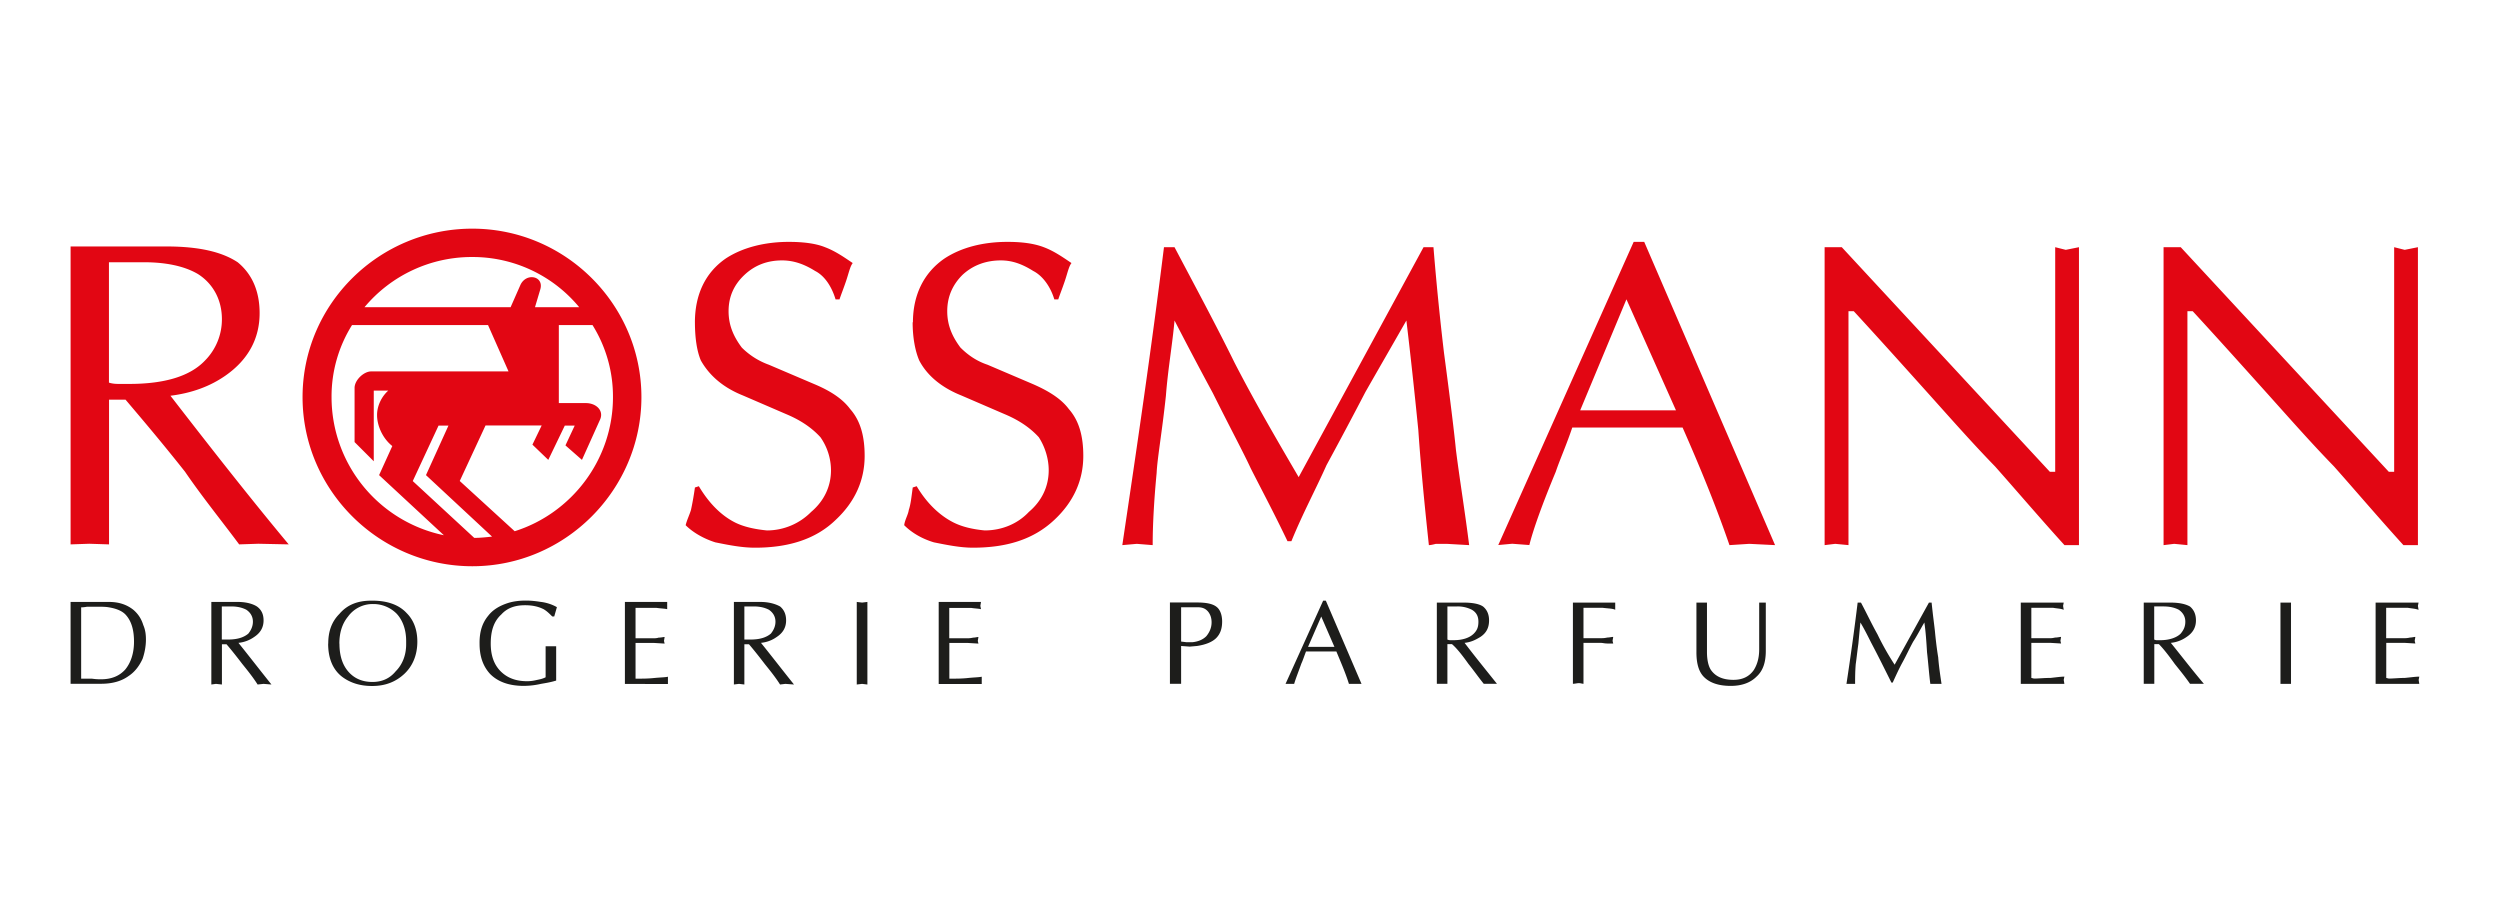 <svg xmlns="http://www.w3.org/2000/svg" width="164" height="60" fill="none"><path fill="#1D1D1B" d="M4.631 39.487h2.516c.65 0 1.168.174 1.602.517.3.26.517.566.65 1 .132.3.174.608.174.95 0 .434-.084.867-.217 1.259-.216.475-.517.867-.908 1.125-.476.35-1.084.518-1.818.518h-2V39.48v.006Zm.693.349v4.683h.692c.3.042.475.042.608.042.692 0 1.216-.217 1.6-.65.35-.434.567-1.041.567-1.818 0-.776-.175-1.342-.518-1.733-.217-.26-.608-.434-1.126-.518-.216-.042-.517-.042-.824-.042h-.608c-.217.042-.35.042-.391.042v-.006Zm8.54 5.068v-5.417h1.734c.566 0 1 .132 1.258.3.301.217.434.518.434.91 0 .475-.217.824-.608 1.083a2.15 2.15 0 0 1-1.041.391c.734.91 1.432 1.818 2.167 2.733l-.518-.042-.391.042c-.301-.475-.65-.909-1-1.342-.433-.566-.782-1-1.041-1.3h-.3v2.642l-.392-.042-.301.042Zm.693-2.95h.391c.608 0 1.042-.132 1.343-.39.174-.217.3-.476.3-.783 0-.35-.174-.608-.433-.783-.259-.132-.566-.216-.999-.216h-.608v2.167l.006.006Zm6.976.265c0-.782.217-1.432.735-1.95.517-.608 1.216-.866 2.082-.866h.085c.95 0 1.733.258 2.25.824.476.476.693 1.126.693 1.866 0 .867-.3 1.601-.867 2.125-.566.524-1.258.782-2.082.782h-.042c-.783 0-1.433-.216-1.95-.608-.609-.475-.91-1.215-.91-2.167l.006-.006Zm.735 0c0 .825.216 1.433.608 1.867.39.433.909.65 1.559.65.608 0 1.125-.217 1.517-.693.433-.433.692-1.041.692-1.775v-.217c0-.734-.217-1.342-.608-1.776a2.148 2.148 0 0 0-1.56-.65 1.99 1.99 0 0 0-1.648.825c-.392.475-.566 1.083-.566 1.775l.006-.006Zm9.191-.048c0-.734.175-1.3.566-1.775.3-.392.734-.65 1.258-.825.391-.132.825-.174 1.216-.174.349 0 .692.042.95.084.392.042.783.174 1.084.349l-.174.608h-.133c-.174-.175-.349-.35-.566-.476-.349-.174-.734-.259-1.215-.259-.65 0-1.168.175-1.56.608-.475.434-.692 1.042-.692 1.908 0 .783.217 1.385.65 1.818.434.434 1 .65 1.734.65.259 0 .476-.042.65-.084.217-.042.391-.084.566-.174v-2.035h.692v2.251c-.433.133-.782.175-.999.217a5.136 5.136 0 0 1-1.126.132c-.95 0-1.691-.258-2.209-.782-.475-.518-.692-1.168-.692-1.993v-.048Zm9.535 2.691v-5.375h2.774v.475c-.174-.042-.39-.042-.692-.084h-1.384v1.992h1.216c.042 0 .174 0 .3-.042.175 0 .302-.042.392-.042l-.042.259.042.174-.692-.042h-1.216v2.342h.174c.301 0 .65 0 1.042-.042.433-.042.734-.042.909-.084v.475H41l-.006-.006Zm7.15.042v-5.417h1.734c.566 0 1 .132 1.3.3.259.217.391.518.391.91 0 .475-.216.824-.608 1.083-.3.217-.65.35-1.04.391.733.91 1.432 1.818 2.166 2.733l-.566-.042-.349.042c-.3-.475-.65-.909-1-1.342-.432-.566-.782-1-1.04-1.3h-.301v2.642l-.35-.042-.349.042h.012Zm.693-2.95h.39c.609 0 1.042-.132 1.343-.39.175-.217.301-.476.301-.783 0-.35-.174-.608-.433-.783-.26-.132-.566-.216-1-.216h-.607v2.167l.006.006Zm7.367-2.467.35.042.348-.042v5.417l-.349-.042-.349.042v-5.417Zm5.375 5.375v-5.375h2.775l-.042.259.042.216c-.174-.042-.391-.042-.65-.084h-1.432v1.992h1.215c.043 0 .175 0 .35-.042.132 0 .258-.042.349-.042l-.042.259.042.174-.693-.042h-1.215v2.342h.174c.301 0 .65 0 1.041-.042.392-.042.693-.042.91-.084v.475h-2.818l-.006-.006Zm15.903-2.474v2.468h-.734v-5.333h1.775c.609 0 1.042.084 1.3.3.217.175.35.518.35.952 0 .475-.133.824-.391 1.083-.26.259-.693.434-1.258.518l-.476.042-.566-.042v.012Zm0-2.552v2.25l.35.043h.39c.392-.042.693-.174.91-.391.216-.259.349-.566.349-.91 0-.3-.085-.517-.217-.691-.175-.217-.391-.301-.692-.301h-1.09Zm6.85 5.026 2.468-5.46h.175l2.341 5.46h-.825c-.216-.692-.517-1.385-.824-2.125h-1.993c-.132.35-.216.608-.3.782-.217.608-.392 1.042-.476 1.343h-.566Zm1.475-2.426h1.733l-.866-1.992-.867 1.992Zm8.45 2.426v-5.333h1.734c.608 0 1.042.084 1.3.259.26.216.392.517.392.909 0 .475-.175.824-.566 1.083-.35.217-.65.35-1.041.391.692.91 1.432 1.818 2.124 2.685h-.866c-.35-.434-.65-.867-1-1.3-.433-.608-.782-1.042-1.083-1.3h-.301v2.6h-.692v.006Zm.693-2.907a.483.483 0 0 0 .217.042h.174c.65 0 1.084-.175 1.343-.434.216-.216.3-.433.3-.782 0-.35-.132-.608-.433-.783a2.037 2.037 0 0 0-.95-.216h-.651v2.173Zm8.234-2.426h2.775v.475c-.132-.084-.433-.084-.824-.132h-1.258v1.992h1.125c.133 0 .259 0 .434-.042.132 0 .301-.042.391-.042l-.042.259.042.174h-.391c-.175 0-.301-.042-.434-.042h-1.125v2.685c-.085 0-.175-.042-.301-.042-.127 0-.259.042-.392.042v-5.333.006Zm8.102 3.25v-3.25h.692v3.25c0 .476.085.909.259 1.168.301.433.783.65 1.475.65.608 0 1.041-.217 1.342-.65.217-.35.349-.783.349-1.342v-3.076h.434v3.166c0 .734-.175 1.3-.608 1.691-.391.392-.951.608-1.692.608-.824 0-1.432-.216-1.817-.65-.301-.349-.434-.867-.434-1.559v-.006Zm9.842 2.083a179.1 179.1 0 0 0 .734-5.333h.217c.349.65.692 1.384 1.083 2.082a17.64 17.64 0 0 0 1.126 1.993l2.251-4.075h.175c.084.824.174 1.474.216 1.866.085.909.175 1.474.217 1.733.042.566.132 1.168.217 1.734h-.735c-.084-.65-.132-1.343-.216-2.077-.043-.692-.085-1.342-.175-1.95-.259.433-.475.867-.734 1.258-.259.475-.476.951-.692 1.342-.217.392-.434.867-.651 1.343h-.084l-.65-1.3c-.132-.26-.349-.693-.692-1.343-.217-.433-.434-.867-.692-1.3-.042.391-.085.867-.133 1.384-.084.608-.132 1.084-.174 1.343-.042.517-.042.95-.042 1.3h-.566Zm11.436 0v-5.333h2.817l-.042.216.042.26c-.174-.085-.433-.085-.692-.133h-1.433v1.992h1.259c.042 0 .132 0 .3-.042.175 0 .301-.042.392-.042l-.042.259.042.174-.692-.042h-1.259v2.3l.175.042c.301 0 .65-.042 1.084-.042.391-.043.692-.085.908-.085l-.042.217.042.259h-2.859Zm8.066 0v-5.333h1.734c.565 0 .999.084 1.3.259.259.216.391.517.391.909 0 .475-.217.824-.608 1.083a2.15 2.15 0 0 1-1.041.391c.734.91 1.432 1.818 2.167 2.685h-.909c-.301-.434-.65-.867-.999-1.3-.434-.608-.783-1.042-1.042-1.3h-.301v2.6h-.692v.006Zm.692-2.907a.34.34 0 0 0 .175.042h.217c.607 0 1.083-.175 1.342-.434.174-.216.301-.433.301-.782 0-.35-.175-.608-.434-.783-.258-.132-.565-.216-.999-.216h-.608v2.167l.006.006Zm8.277-2.426h.692v5.333h-.692v-5.333Zm6.242 5.333v-5.333h2.817l-.042.216.042.26c-.217-.085-.434-.085-.693-.133h-1.432v1.992h1.216c.042 0 .174 0 .349-.042.132 0 .259-.042.349-.042l-.042.259.042.174-.692-.042h-1.216v2.3l.174.042c.301 0 .651-.042 1.042-.042.433-.043.734-.085.951-.085l-.042.217.042.259h-2.865Z"/><path fill="#E20613" d="M4.631 35.718v-19.55h6.284c2.125 0 3.642.349 4.683 1.041.951.783 1.433 1.908 1.433 3.335 0 1.649-.734 3.033-2.21 4.075-1.04.734-2.25 1.168-3.64 1.342 2.515 3.25 5.158 6.633 7.758 9.751l-1.992-.042-1.258.042c-1.126-1.517-2.426-3.118-3.552-4.767-1.649-2.083-2.95-3.6-3.9-4.725H7.153v9.492l-1.3-.042-1.216.042-.006.006ZM7.147 25.1c.26.085.518.085.65.085h.693c2.341 0 3.984-.518 4.941-1.517a3.836 3.836 0 0 0 1.126-2.733c0-1.3-.608-2.341-1.559-2.95-.867-.517-2.083-.782-3.551-.782h-2.3V25.1ZM30.984 15c6.11 0 11.093 4.984 11.093 11.051 0 6.068-4.984 11.094-11.093 11.094-6.11 0-11.136-4.984-11.136-11.094 0-6.11 5.02-11.051 11.136-11.051Zm1.035 6.326h-8.927a8.828 8.828 0 0 0-1.342 4.725 9.254 9.254 0 0 0 7.368 9.06l-4.25-3.943.867-1.908c-.608-.476-1-1.3-1-2.035 0-.608.302-1.216.735-1.601h-.951v4.635L23.26 29v-3.552c0-.517.608-1.083 1.083-1.083h9.017l-1.342-3.034v-.006Zm-.91 13.959c.392 0 .783-.042 1.169-.084l-4.334-4.033 1.475-3.25h-.65l-1.692 3.64 4.033 3.727Zm2.643-.433c3.726-1.168 6.459-4.683 6.459-8.8a8.843 8.843 0 0 0-1.342-4.726h-2.21v5.117h1.776c.693 0 1.216.517.91 1.125l-1.169 2.6-1.083-.95.608-1.3h-.65l-1.084 2.25-1.04-.999.607-1.258H31.85l-1.691 3.642 3.6 3.292-.007.007Zm-.259-14.693.65-1.475c.392-.825 1.56-.566 1.3.3l-.348 1.168h2.9a9.068 9.068 0 0 0-7.017-3.292 9.167 9.167 0 0 0-7.067 3.293h9.576l.006.006Zm12.093.993c0-1.776.65-3.25 2.035-4.202 1.125-.734 2.6-1.083 4.117-1.083.867 0 1.733.084 2.383.349.693.259 1.3.692 1.818 1.041-.174.217-.258.65-.433 1.168-.175.518-.35.951-.434 1.216h-.258c-.26-.867-.735-1.56-1.343-1.866-.692-.433-1.384-.692-2.166-.692-.952 0-1.776.3-2.468.95-.693.65-1.042 1.433-1.042 2.384 0 .951.35 1.692.867 2.384a4.817 4.817 0 0 0 1.776 1.126l2.95 1.258c1.04.433 1.865.95 2.383 1.649.692.782.95 1.818.95 3.076 0 1.559-.607 2.991-1.907 4.201-1.343 1.3-3.166 1.818-5.285 1.818-.867 0-1.734-.175-2.6-.35-.825-.258-1.517-.691-1.95-1.125.084-.349.258-.692.348-.999.085-.391.175-.867.26-1.475l.258-.084c.692 1.168 1.517 1.95 2.384 2.384.517.258 1.215.433 2.082.517a4.083 4.083 0 0 0 2.902-1.216c.866-.734 1.3-1.691 1.3-2.732a3.79 3.79 0 0 0-.692-2.167c-.518-.566-1.216-1.084-2.252-1.517l-2.817-1.216c-1.3-.518-2.209-1.3-2.775-2.3-.258-.607-.39-1.474-.39-2.515v.018Zm14.302 0c0-1.776.692-3.25 2.083-4.202 1.125-.734 2.558-1.083 4.117-1.083.867 0 1.691.084 2.383.349.693.259 1.3.692 1.818 1.041-.174.217-.259.65-.433 1.168-.175.518-.35.951-.434 1.216h-.258c-.26-.867-.783-1.56-1.385-1.866-.692-.433-1.342-.692-2.125-.692-.95 0-1.817.3-2.516.95-.65.65-.999 1.433-.999 2.384 0 .951.35 1.692.867 2.384.433.433 1 .867 1.776 1.126l2.949 1.258c1 .433 1.866.95 2.384 1.649.692.782.95 1.818.95 3.076 0 1.559-.607 2.991-1.907 4.201-1.385 1.3-3.167 1.818-5.334 1.818-.824 0-1.69-.175-2.558-.35-.866-.258-1.517-.691-1.95-1.125.042-.349.259-.692.301-.999.133-.391.175-.867.259-1.475l.259-.084c.692 1.168 1.559 1.95 2.425 2.384.518.258 1.168.433 2.035.517 1.126 0 2.167-.433 2.901-1.216.867-.734 1.3-1.691 1.3-2.732 0-.783-.258-1.56-.65-2.167-.517-.566-1.216-1.084-2.25-1.517l-2.818-1.216c-1.3-.518-2.251-1.3-2.775-2.3-.259-.607-.433-1.474-.433-2.515l.018.018ZM73.624 35.76c.95-6.368 1.908-12.869 2.733-19.544h.692c1.3 2.468 2.684 5.026 3.942 7.584 1.385 2.685 2.86 5.2 4.202 7.5l8.192-15.084h.65c.259 3.166.518 5.46.692 6.934.434 3.25.692 5.417.783 6.368.259 2.035.608 4.16.866 6.242l-1.474-.084h-.692c-.042 0-.301.084-.476.084-.259-2.425-.517-4.984-.692-7.542-.259-2.6-.518-4.984-.783-7.193-.866 1.517-1.817 3.166-2.684 4.683a303.019 303.019 0 0 1-2.558 4.81c-.693 1.559-1.56 3.166-2.3 4.983h-.258c-.952-1.992-1.818-3.599-2.426-4.809-.434-.95-1.3-2.558-2.468-4.9a275.044 275.044 0 0 1-2.516-4.767c-.133 1.517-.434 3.209-.566 4.942-.259 2.426-.566 4.117-.608 5.068-.174 1.818-.259 3.425-.259 4.725l-1.041-.084-.951.084Zm24.66 0 8.885-19.893h.692l8.584 19.893-1.692-.084-1.3.084c-.867-2.516-1.908-5.068-3.076-7.716h-7.235c-.391 1.167-.824 2.125-1.083 2.901-.867 2.083-1.475 3.768-1.734 4.81L99.2 35.67l-.91.084-.005.006Zm5.376-8.842h6.284l-3.25-7.283-3.034 7.283Zm16.035 8.842V16.216h1.126l13.651 14.735h.349V16.216l.693.174.866-.174V35.76h-.951c-1.649-1.817-3.166-3.6-4.55-5.158-1.559-1.601-3.076-3.335-4.635-5.068-1.559-1.734-3.076-3.425-4.635-5.117h-.349V35.76l-.867-.084-.692.084h-.006Zm22.235 0V16.216h1.126l13.651 14.735h.35V16.216l.692.174.867-.174V35.76h-.952c-1.649-1.817-3.166-3.6-4.55-5.158-1.559-1.601-3.076-3.335-4.635-5.068-1.559-1.734-3.076-3.425-4.635-5.117h-.349V35.76l-.867-.084-.692.084h-.006Z"/></svg>